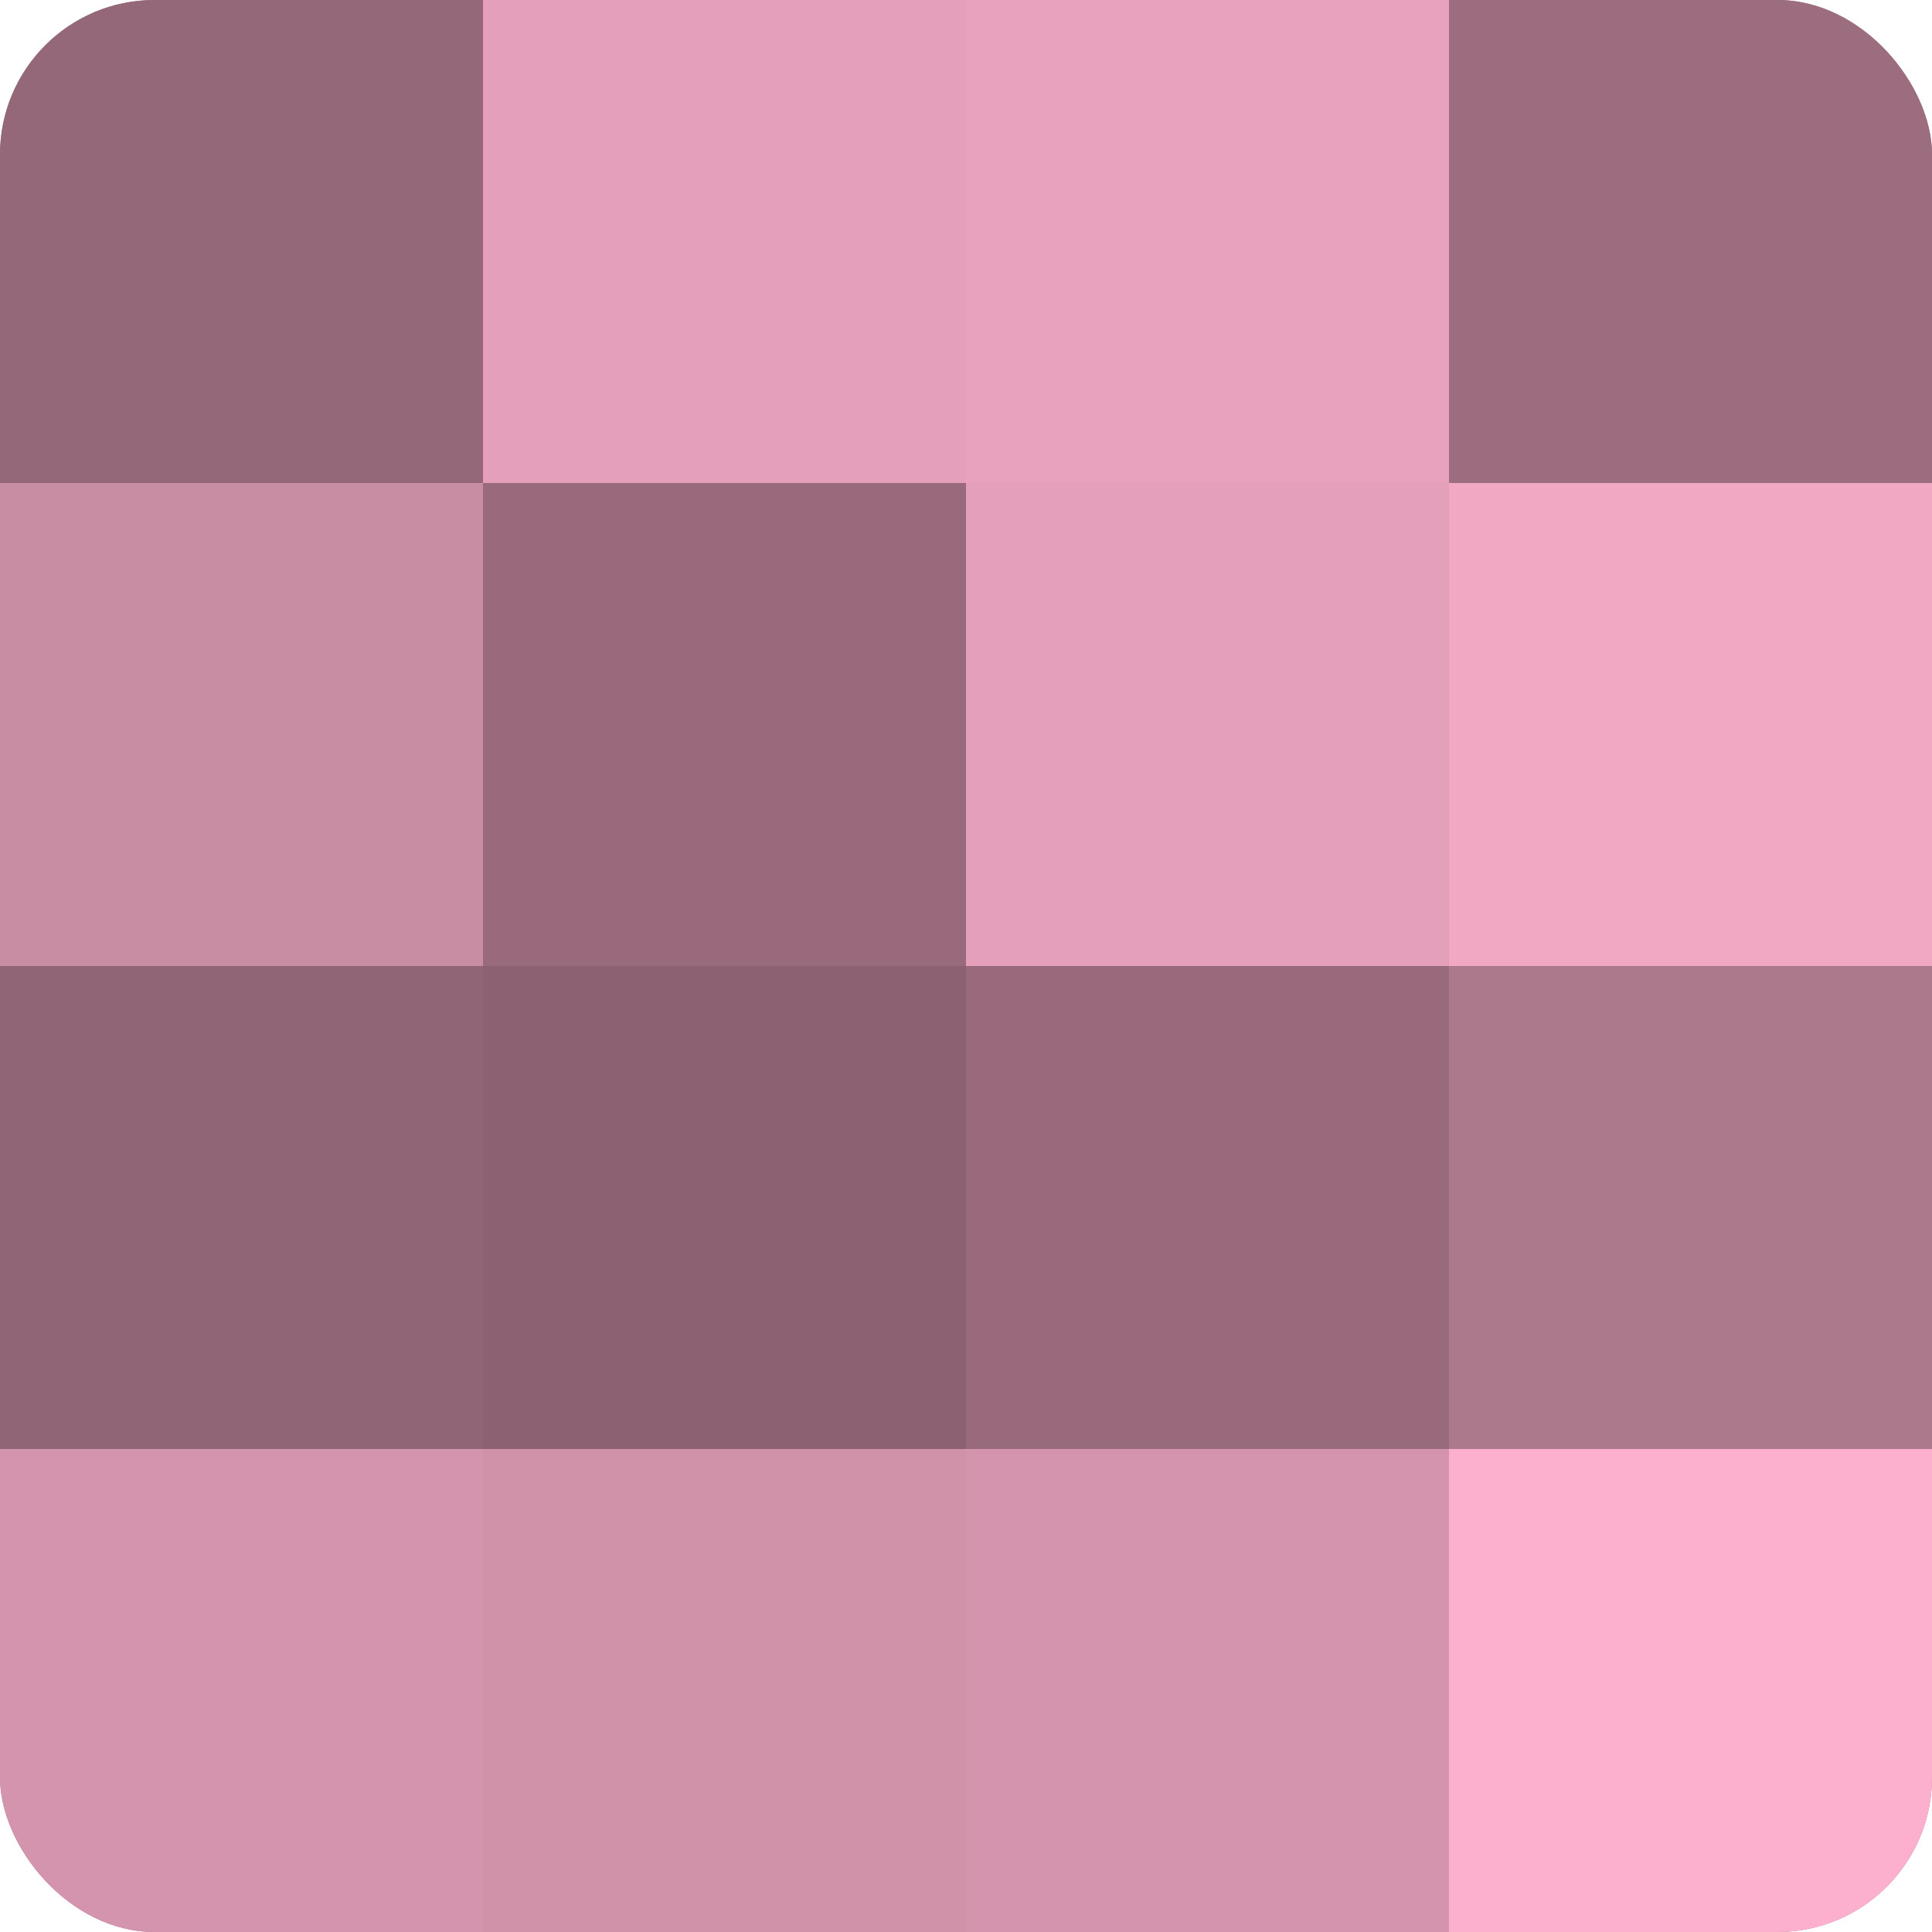 <?xml version="1.0" encoding="UTF-8"?>
<svg xmlns="http://www.w3.org/2000/svg" width="60" height="60" viewBox="0 0 100 100" preserveAspectRatio="xMidYMid meet"><defs><clipPath id="c" width="100" height="100"><rect width="100" height="100" rx="8" ry="8"/></clipPath></defs><g clip-path="url(#c)"><rect width="100" height="100" fill="#a07082"/><rect width="25" height="25" fill="#946879"/><rect y="25" width="25" height="25" fill="#c88ca3"/><rect y="50" width="25" height="25" fill="#906575"/><rect y="75" width="25" height="25" fill="#d494ad"/><rect x="25" width="25" height="25" fill="#e49fba"/><rect x="25" y="25" width="25" height="25" fill="#986a7c"/><rect x="25" y="50" width="25" height="25" fill="#8c6272"/><rect x="25" y="75" width="25" height="25" fill="#d092a9"/><rect x="50" width="25" height="25" fill="#e8a2bd"/><rect x="50" y="25" width="25" height="25" fill="#e49fba"/><rect x="50" y="50" width="25" height="25" fill="#986a7c"/><rect x="50" y="75" width="25" height="25" fill="#d494ad"/><rect x="75" width="25" height="25" fill="#9c6d7f"/><rect x="75" y="25" width="25" height="25" fill="#f0a8c3"/><rect x="75" y="50" width="25" height="25" fill="#ac788c"/><rect x="75" y="75" width="25" height="25" fill="#fcb0cd"/></g></svg>
